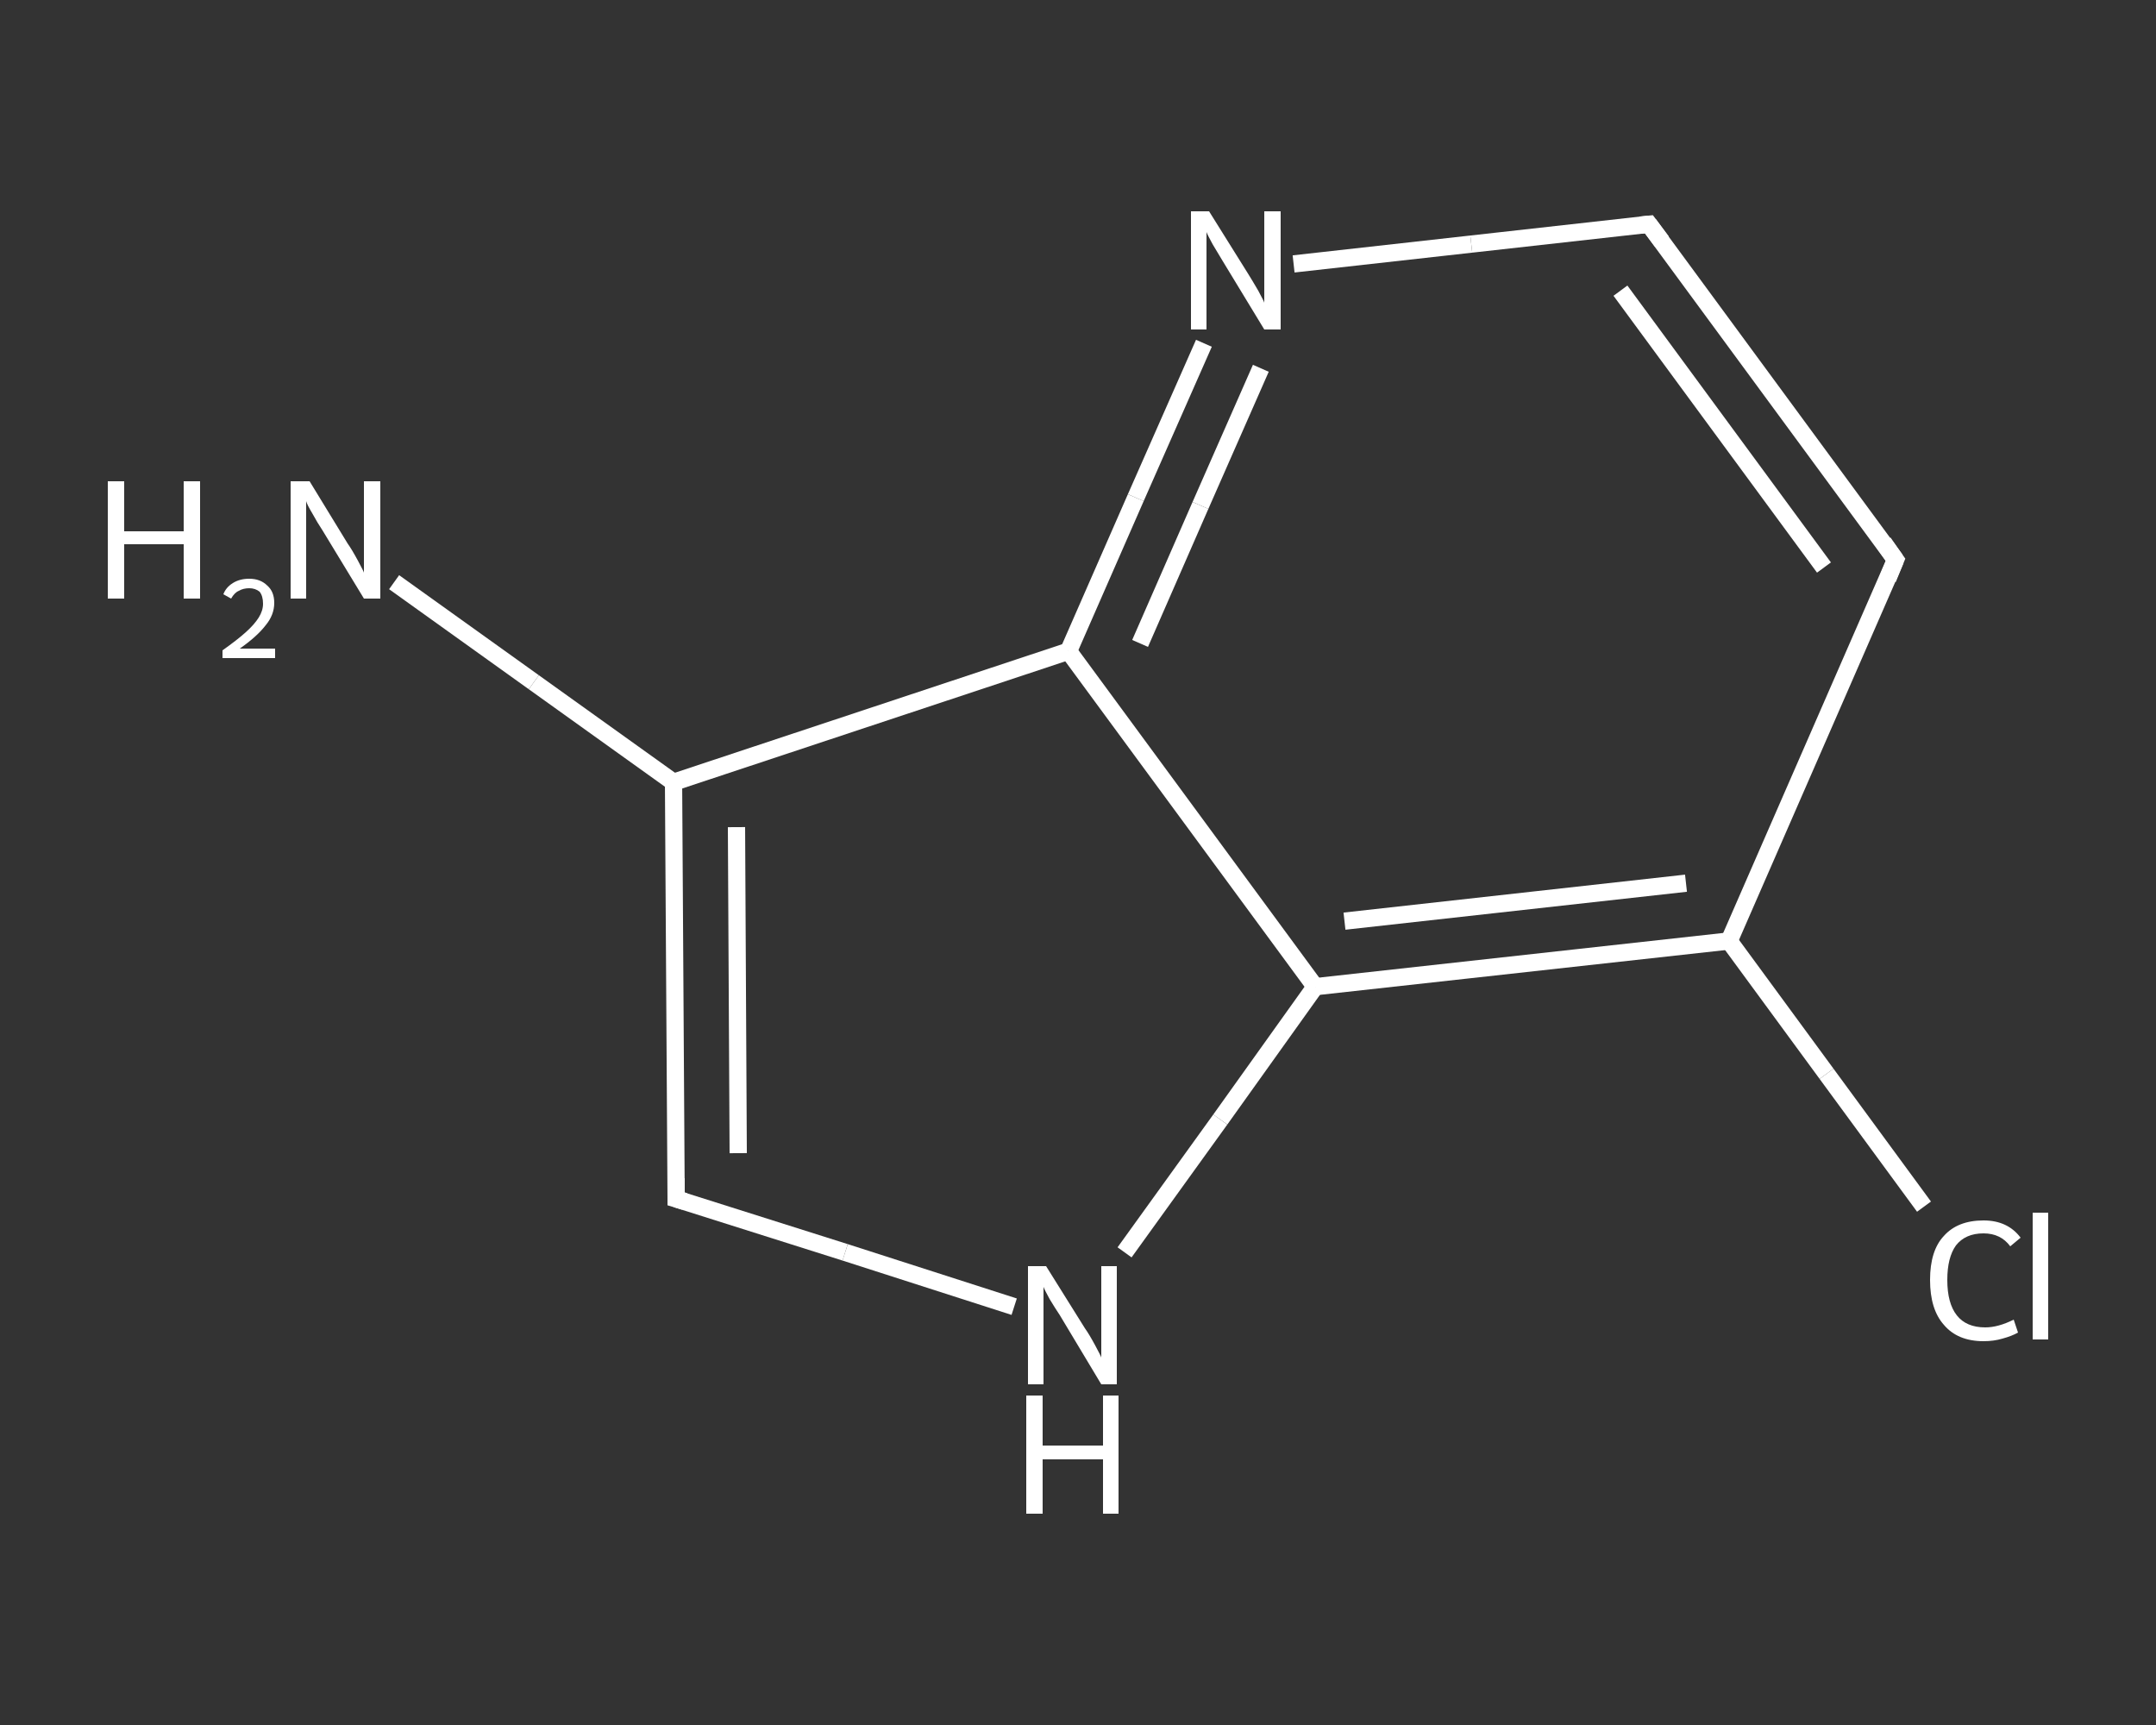 <?xml version='1.0' encoding='iso-8859-1'?>
<svg version='1.1' baseProfile='full'
              xmlns='http://www.w3.org/2000/svg'
                      xmlns:rdkit='http://www.rdkit.org/xml'
                      xmlns:xlink='http://www.w3.org/1999/xlink'
                  xml:space='preserve'
width='250px' height='200px' viewBox='0 0 250 200'>
<rect x="0" y="0" width="250" height="200" fill="#333333" stroke="none"/>
<!-- END OF HEADER -->
<rect style='opacity:1.0;fill:transparent;stroke:none' width='250.0' height='200.0' x='0.0' y='0.0'> </rect>
<path class='bond-0 atom-0 atom-1' d='M 45.7,67.5 L 61.9,79.1' style='fill:none;fill-rule:evenodd;stroke:#FFFFFF;stroke-width:2.0px;stroke-linecap:butt;stroke-linejoin:miter;stroke-opacity:1' />
<path class='bond-0 atom-0 atom-1' d='M 61.9,79.1 L 78.1,90.7' style='fill:none;fill-rule:evenodd;stroke:#FFFFFF;stroke-width:2.0px;stroke-linecap:butt;stroke-linejoin:miter;stroke-opacity:1' />
<path class='bond-1 atom-1 atom-2' d='M 78.1,90.7 L 78.4,139.0' style='fill:none;fill-rule:evenodd;stroke:#FFFFFF;stroke-width:2.0px;stroke-linecap:butt;stroke-linejoin:miter;stroke-opacity:1' />
<path class='bond-1 atom-1 atom-2' d='M 85.4,95.9 L 85.6,133.7' style='fill:none;fill-rule:evenodd;stroke:#FFFFFF;stroke-width:2.0px;stroke-linecap:butt;stroke-linejoin:miter;stroke-opacity:1' />
<path class='bond-2 atom-2 atom-3' d='M 78.4,139.0 L 98.0,145.2' style='fill:none;fill-rule:evenodd;stroke:#FFFFFF;stroke-width:2.0px;stroke-linecap:butt;stroke-linejoin:miter;stroke-opacity:1' />
<path class='bond-2 atom-2 atom-3' d='M 98.0,145.2 L 117.6,151.5' style='fill:none;fill-rule:evenodd;stroke:#FFFFFF;stroke-width:2.0px;stroke-linecap:butt;stroke-linejoin:miter;stroke-opacity:1' />
<path class='bond-3 atom-3 atom-4' d='M 130.4,145.2 L 141.5,129.8' style='fill:none;fill-rule:evenodd;stroke:#FFFFFF;stroke-width:2.0px;stroke-linecap:butt;stroke-linejoin:miter;stroke-opacity:1' />
<path class='bond-3 atom-3 atom-4' d='M 141.5,129.8 L 152.5,114.4' style='fill:none;fill-rule:evenodd;stroke:#FFFFFF;stroke-width:2.0px;stroke-linecap:butt;stroke-linejoin:miter;stroke-opacity:1' />
<path class='bond-4 atom-4 atom-5' d='M 152.5,114.4 L 200.5,109.1' style='fill:none;fill-rule:evenodd;stroke:#FFFFFF;stroke-width:2.0px;stroke-linecap:butt;stroke-linejoin:miter;stroke-opacity:1' />
<path class='bond-4 atom-4 atom-5' d='M 155.9,106.8 L 195.5,102.4' style='fill:none;fill-rule:evenodd;stroke:#FFFFFF;stroke-width:2.0px;stroke-linecap:butt;stroke-linejoin:miter;stroke-opacity:1' />
<path class='bond-5 atom-5 atom-6' d='M 200.5,109.1 L 211.8,124.5' style='fill:none;fill-rule:evenodd;stroke:#FFFFFF;stroke-width:2.0px;stroke-linecap:butt;stroke-linejoin:miter;stroke-opacity:1' />
<path class='bond-5 atom-5 atom-6' d='M 211.8,124.5 L 223.1,139.9' style='fill:none;fill-rule:evenodd;stroke:#FFFFFF;stroke-width:2.0px;stroke-linecap:butt;stroke-linejoin:miter;stroke-opacity:1' />
<path class='bond-6 atom-5 atom-7' d='M 200.5,109.1 L 219.8,64.9' style='fill:none;fill-rule:evenodd;stroke:#FFFFFF;stroke-width:2.0px;stroke-linecap:butt;stroke-linejoin:miter;stroke-opacity:1' />
<path class='bond-7 atom-7 atom-8' d='M 219.8,64.9 L 191.2,26.0' style='fill:none;fill-rule:evenodd;stroke:#FFFFFF;stroke-width:2.0px;stroke-linecap:butt;stroke-linejoin:miter;stroke-opacity:1' />
<path class='bond-7 atom-7 atom-8' d='M 211.5,65.8 L 187.9,33.7' style='fill:none;fill-rule:evenodd;stroke:#FFFFFF;stroke-width:2.0px;stroke-linecap:butt;stroke-linejoin:miter;stroke-opacity:1' />
<path class='bond-8 atom-8 atom-9' d='M 191.2,26.0 L 170.6,28.3' style='fill:none;fill-rule:evenodd;stroke:#FFFFFF;stroke-width:2.0px;stroke-linecap:butt;stroke-linejoin:miter;stroke-opacity:1' />
<path class='bond-8 atom-8 atom-9' d='M 170.6,28.3 L 150.0,30.6' style='fill:none;fill-rule:evenodd;stroke:#FFFFFF;stroke-width:2.0px;stroke-linecap:butt;stroke-linejoin:miter;stroke-opacity:1' />
<path class='bond-9 atom-9 atom-10' d='M 139.6,39.8 L 131.7,57.7' style='fill:none;fill-rule:evenodd;stroke:#FFFFFF;stroke-width:2.0px;stroke-linecap:butt;stroke-linejoin:miter;stroke-opacity:1' />
<path class='bond-9 atom-9 atom-10' d='M 131.7,57.7 L 123.9,75.5' style='fill:none;fill-rule:evenodd;stroke:#FFFFFF;stroke-width:2.0px;stroke-linecap:butt;stroke-linejoin:miter;stroke-opacity:1' />
<path class='bond-9 atom-9 atom-10' d='M 146.2,42.7 L 139.2,58.6' style='fill:none;fill-rule:evenodd;stroke:#FFFFFF;stroke-width:2.0px;stroke-linecap:butt;stroke-linejoin:miter;stroke-opacity:1' />
<path class='bond-9 atom-9 atom-10' d='M 139.2,58.6 L 132.2,74.6' style='fill:none;fill-rule:evenodd;stroke:#FFFFFF;stroke-width:2.0px;stroke-linecap:butt;stroke-linejoin:miter;stroke-opacity:1' />
<path class='bond-10 atom-10 atom-1' d='M 123.9,75.5 L 78.1,90.7' style='fill:none;fill-rule:evenodd;stroke:#FFFFFF;stroke-width:2.0px;stroke-linecap:butt;stroke-linejoin:miter;stroke-opacity:1' />
<path class='bond-11 atom-10 atom-4' d='M 123.9,75.5 L 152.5,114.4' style='fill:none;fill-rule:evenodd;stroke:#FFFFFF;stroke-width:2.0px;stroke-linecap:butt;stroke-linejoin:miter;stroke-opacity:1' />
<path d='M 78.4,136.6 L 78.4,139.0 L 79.4,139.3' style='fill:none;stroke:#FFFFFF;stroke-width:2.0px;stroke-linecap:butt;stroke-linejoin:miter;stroke-opacity:1;' />
<path d='M 218.9,67.1 L 219.8,64.9 L 218.4,62.9' style='fill:none;stroke:#FFFFFF;stroke-width:2.0px;stroke-linecap:butt;stroke-linejoin:miter;stroke-opacity:1;' />
<path d='M 192.7,28.0 L 191.2,26.0 L 190.2,26.1' style='fill:none;stroke:#FFFFFF;stroke-width:2.0px;stroke-linecap:butt;stroke-linejoin:miter;stroke-opacity:1;' />
<path class='atom-0' d='M 12.5 55.8
L 14.4 55.8
L 14.4 61.6
L 21.3 61.6
L 21.3 55.8
L 23.2 55.8
L 23.2 69.4
L 21.3 69.4
L 21.3 63.1
L 14.4 63.1
L 14.4 69.4
L 12.5 69.4
L 12.5 55.8
' fill='#FFFFFF'/>
<path class='atom-0' d='M 25.9 68.9
Q 26.2 68.1, 27.0 67.6
Q 27.8 67.1, 28.9 67.1
Q 30.2 67.1, 31.0 67.9
Q 31.8 68.6, 31.8 69.9
Q 31.8 71.3, 30.8 72.5
Q 29.8 73.8, 27.8 75.2
L 31.9 75.2
L 31.9 76.3
L 25.8 76.3
L 25.8 75.4
Q 27.5 74.2, 28.5 73.3
Q 29.5 72.4, 30.0 71.6
Q 30.5 70.8, 30.5 70.0
Q 30.5 69.1, 30.1 68.6
Q 29.6 68.2, 28.9 68.2
Q 28.2 68.2, 27.7 68.5
Q 27.2 68.7, 26.8 69.4
L 25.9 68.9
' fill='#FFFFFF'/>
<path class='atom-0' d='M 35.9 55.8
L 40.3 63.0
Q 40.8 63.7, 41.5 65.0
Q 42.2 66.3, 42.2 66.4
L 42.2 55.8
L 44.1 55.8
L 44.1 69.4
L 42.2 69.4
L 37.4 61.5
Q 36.8 60.6, 36.2 59.5
Q 35.6 58.5, 35.5 58.1
L 35.5 69.4
L 33.7 69.4
L 33.7 55.8
L 35.9 55.8
' fill='#FFFFFF'/>
<path class='atom-3' d='M 121.3 146.8
L 125.8 154.0
Q 126.3 154.7, 127.0 156.0
Q 127.7 157.3, 127.7 157.4
L 127.7 146.8
L 129.5 146.8
L 129.5 160.5
L 127.7 160.5
L 122.9 152.5
Q 122.3 151.6, 121.7 150.6
Q 121.1 149.5, 121.0 149.2
L 121.0 160.5
L 119.2 160.5
L 119.2 146.8
L 121.3 146.8
' fill='#FFFFFF'/>
<path class='atom-3' d='M 119.0 161.8
L 120.9 161.8
L 120.9 167.6
L 127.9 167.6
L 127.9 161.8
L 129.7 161.8
L 129.7 175.5
L 127.9 175.5
L 127.9 169.2
L 120.9 169.2
L 120.9 175.5
L 119.0 175.5
L 119.0 161.8
' fill='#FFFFFF'/>
<path class='atom-6' d='M 223.8 148.4
Q 223.8 145.0, 225.4 143.3
Q 227.0 141.5, 230.0 141.5
Q 232.8 141.5, 234.3 143.5
L 233.1 144.5
Q 232.0 143.0, 230.0 143.0
Q 227.9 143.0, 226.8 144.4
Q 225.8 145.8, 225.8 148.4
Q 225.8 151.1, 226.9 152.5
Q 228.0 153.9, 230.2 153.9
Q 231.7 153.9, 233.5 153.0
L 234.0 154.5
Q 233.3 154.9, 232.2 155.2
Q 231.2 155.5, 230.0 155.5
Q 227.0 155.5, 225.4 153.6
Q 223.8 151.8, 223.8 148.4
' fill='#FFFFFF'/>
<path class='atom-6' d='M 235.7 140.6
L 237.5 140.6
L 237.5 155.3
L 235.7 155.3
L 235.7 140.6
' fill='#FFFFFF'/>
<path class='atom-9' d='M 140.2 24.5
L 144.7 31.7
Q 145.2 32.5, 145.9 33.7
Q 146.6 35.0, 146.6 35.1
L 146.6 24.5
L 148.5 24.5
L 148.5 38.2
L 146.6 38.2
L 141.8 30.3
Q 141.2 29.3, 140.6 28.3
Q 140.0 27.2, 139.9 26.9
L 139.9 38.2
L 138.1 38.2
L 138.1 24.5
L 140.2 24.5
' fill='#FFFFFF'/>
</svg>
